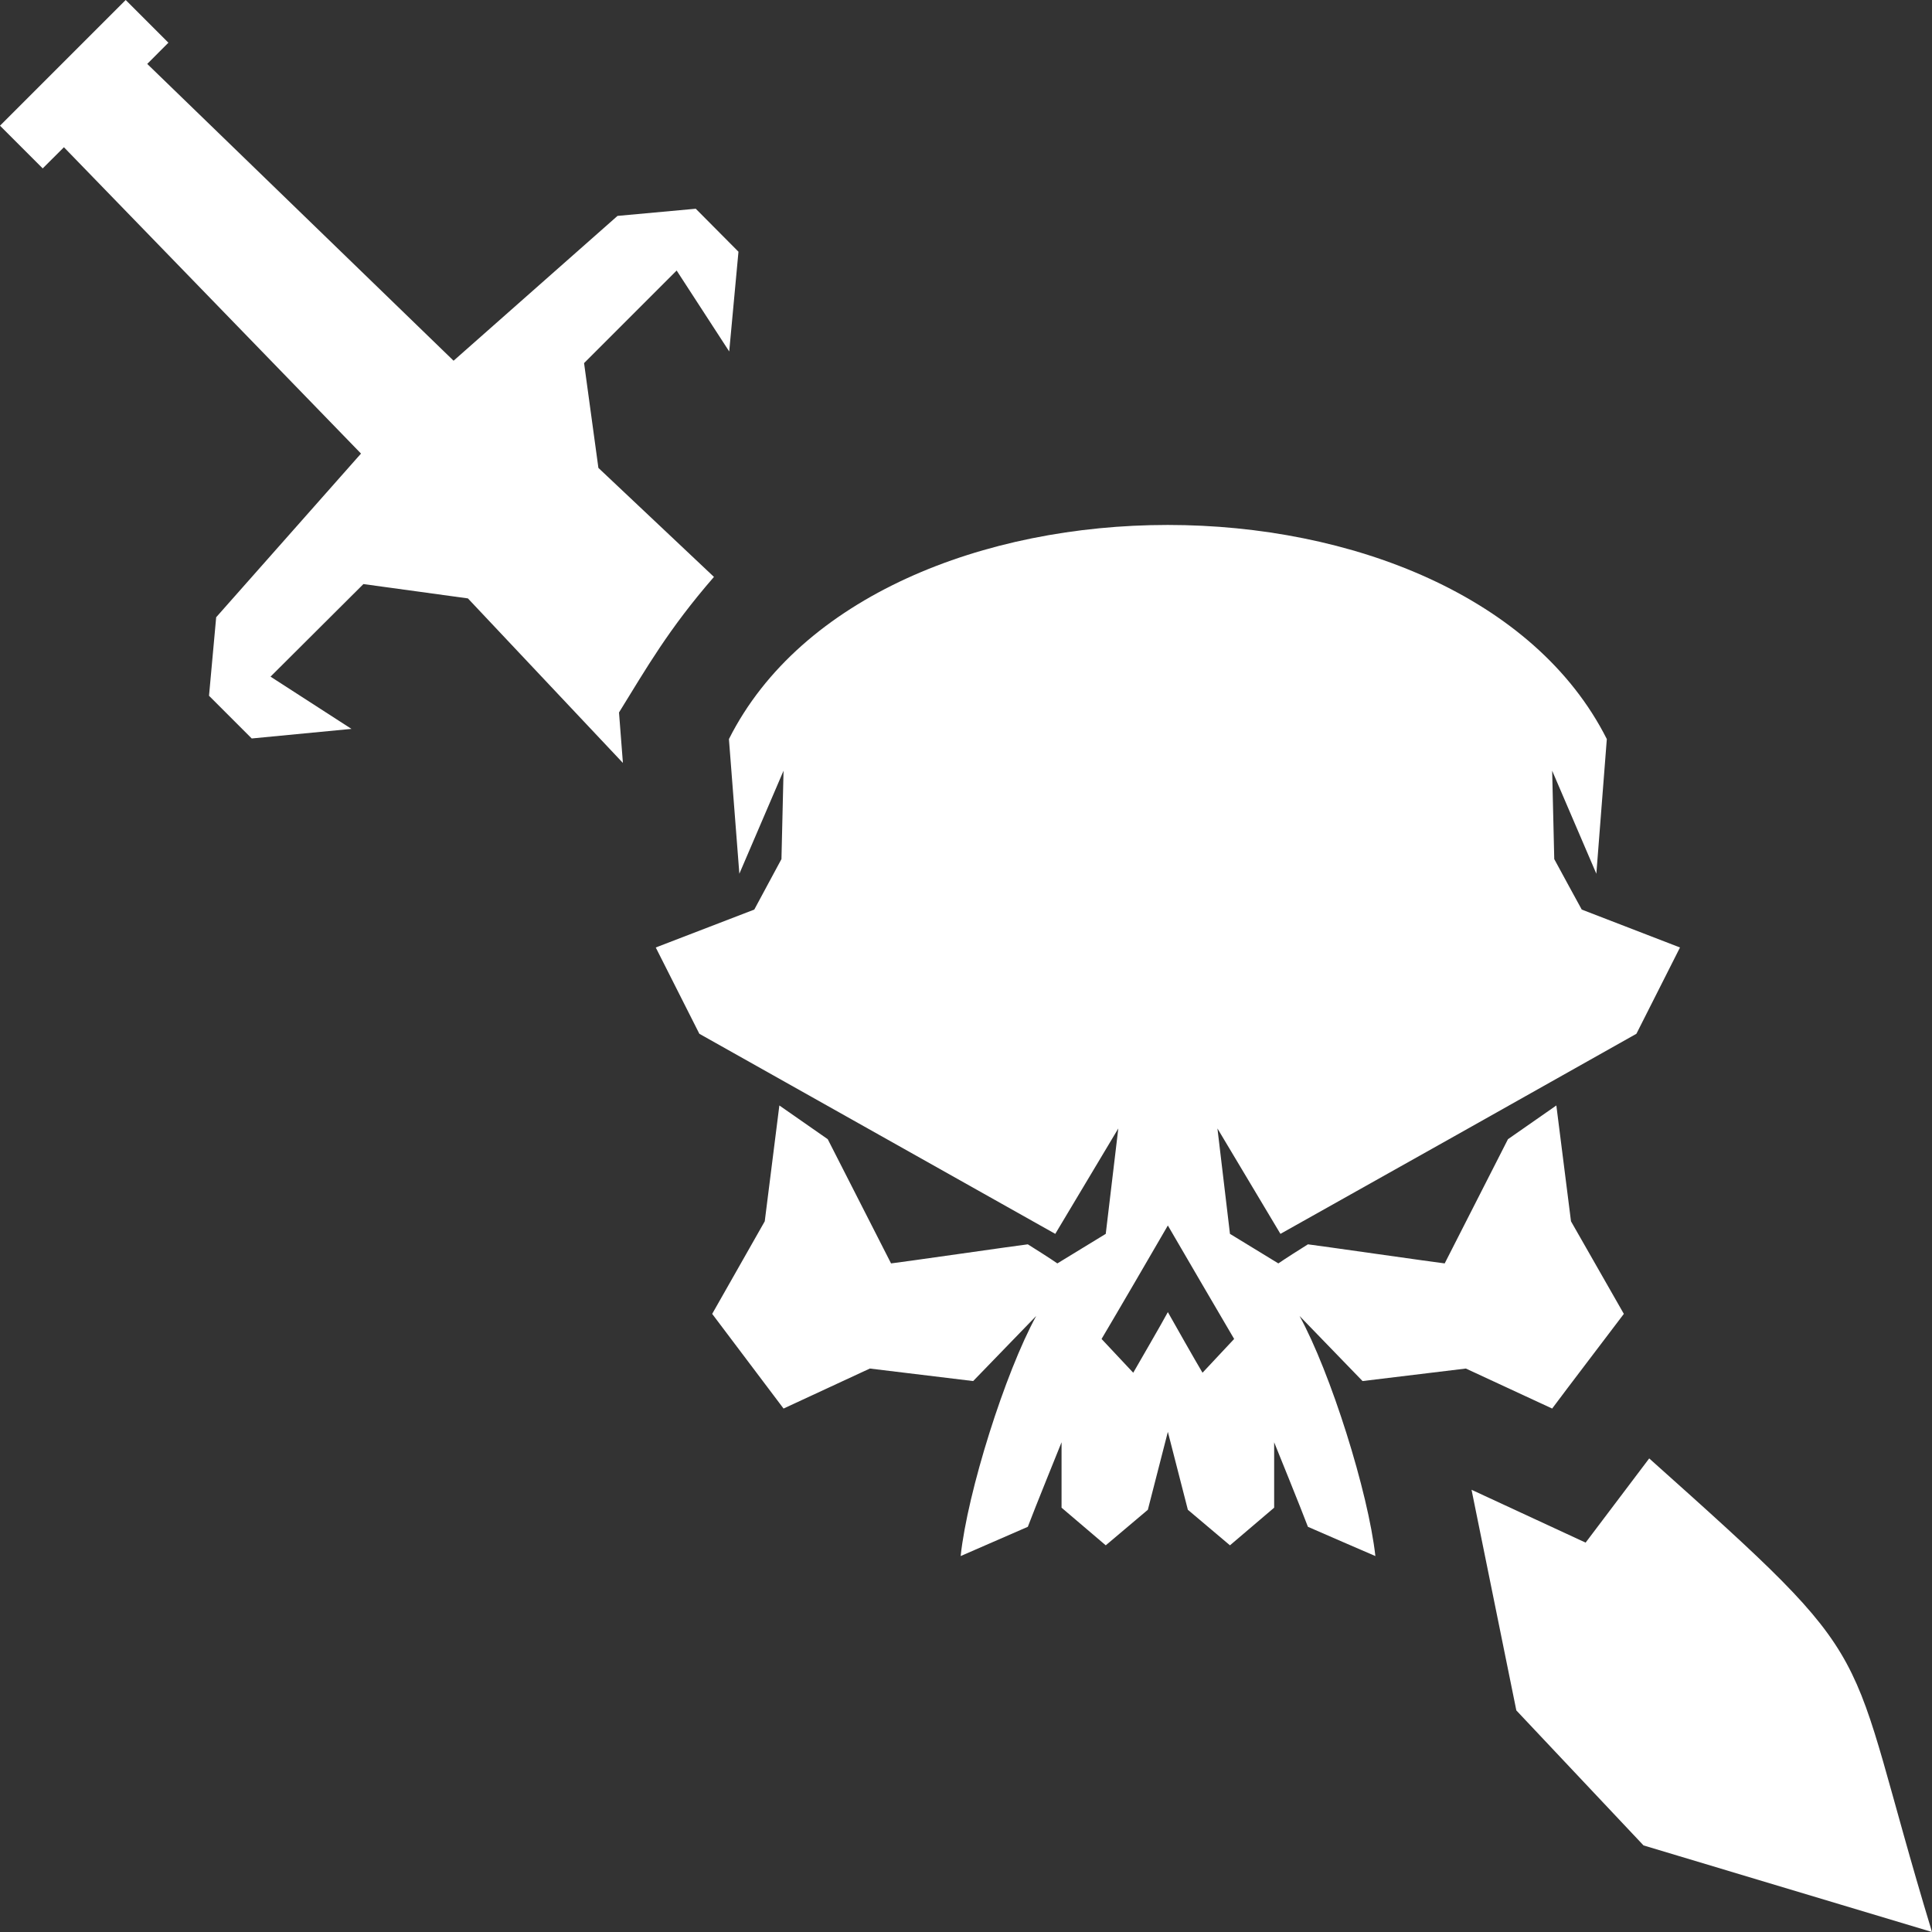 <svg width="48" height="48" viewBox="0 0 48 48" fill="none" xmlns="http://www.w3.org/2000/svg">
<rect x="0" y="0" width="48" height="48" fill="#333333" stroke="none"/>
<g clip-path="url(#clip0_451_111)">
<g clip-path="url(#clip1_451_111)">
<path d="M14.867 11.625L17.738 14.333C16.603 15.639 16.054 16.611 15.379 17.701L15.476 18.955L11.625 14.867L9.029 14.511L6.721 16.811L8.732 18.109L6.254 18.347L5.193 17.286L5.371 15.335L8.969 11.269L1.588 3.658L1.061 4.184L0 3.123L3.123 0L4.184 1.061L3.658 1.588L11.269 8.962L15.342 5.364L17.286 5.186L18.347 6.254L18.117 8.732L16.811 6.721L14.511 9.021L14.867 11.625Z" fill="white"/>
<path d="M48 48L40.833 45.849L37.673 42.495L36.56 37.013L39.394 38.326L40.974 36.234C46.947 41.575 45.737 40.552 48 48Z" fill="white"/>
<path d="M40.656 25.684L41.739 23.54L39.298 22.598C39.298 22.598 38.645 21.404 38.615 21.344L38.563 19.148L39.661 21.708L39.921 18.362C36.345 11.269 21.678 11.269 18.11 18.362L18.369 21.708L19.467 19.148L19.415 21.344C19.386 21.404 18.748 22.576 18.74 22.598L16.292 23.54L17.375 25.684C18.903 26.545 24.809 29.861 26.218 30.655L27.784 28.036L27.472 30.655C27.175 30.84 26.567 31.204 26.27 31.389C26.1 31.271 25.714 31.026 25.536 30.915C25.439 30.922 22.242 31.382 22.138 31.389L20.565 28.303L19.363 27.465L19 30.343L17.694 32.643C18.021 33.081 19.163 34.587 19.467 34.995L21.611 34.001L24.178 34.312L25.744 32.695C24.972 34.105 24.037 37.065 23.867 38.66C23.889 38.652 25.447 37.97 25.536 37.933C25.706 37.48 26.315 35.982 26.374 35.833V37.458L27.472 38.393L28.518 37.51L29.015 35.574L29.512 37.51L30.558 38.393L31.656 37.458V35.833C31.716 35.982 32.324 37.48 32.495 37.933C32.599 37.977 34.127 38.645 34.171 38.66C33.993 37.065 33.059 34.105 32.287 32.695L33.852 34.312L36.419 34.001L38.563 34.995C38.86 34.594 40.025 33.066 40.344 32.643L39.031 30.343L38.667 27.465L37.465 28.303L35.893 31.389C35.796 31.382 32.584 30.922 32.495 30.915C32.317 31.026 31.931 31.271 31.76 31.389C31.464 31.204 30.855 30.84 30.558 30.655L30.247 28.036L31.812 30.655C33.192 29.883 39.172 26.523 40.656 25.684ZM30.662 33.266L29.876 34.105C29.69 33.793 29.186 32.903 29.015 32.599C28.852 32.903 28.333 33.793 28.155 34.105L27.368 33.266C27.747 32.628 28.637 31.1 29.015 30.447C29.401 31.107 30.284 32.628 30.662 33.266Z" fill="white"/>
</g>
</g>
<defs>
<clipPath id="clip0_451_111">
<rect width="48" height="48" fill="white"/>
</clipPath>
<clipPath id="clip1_451_111">
<rect width="48" height="48" fill="white"/>
</clipPath>
</defs>
</svg>
